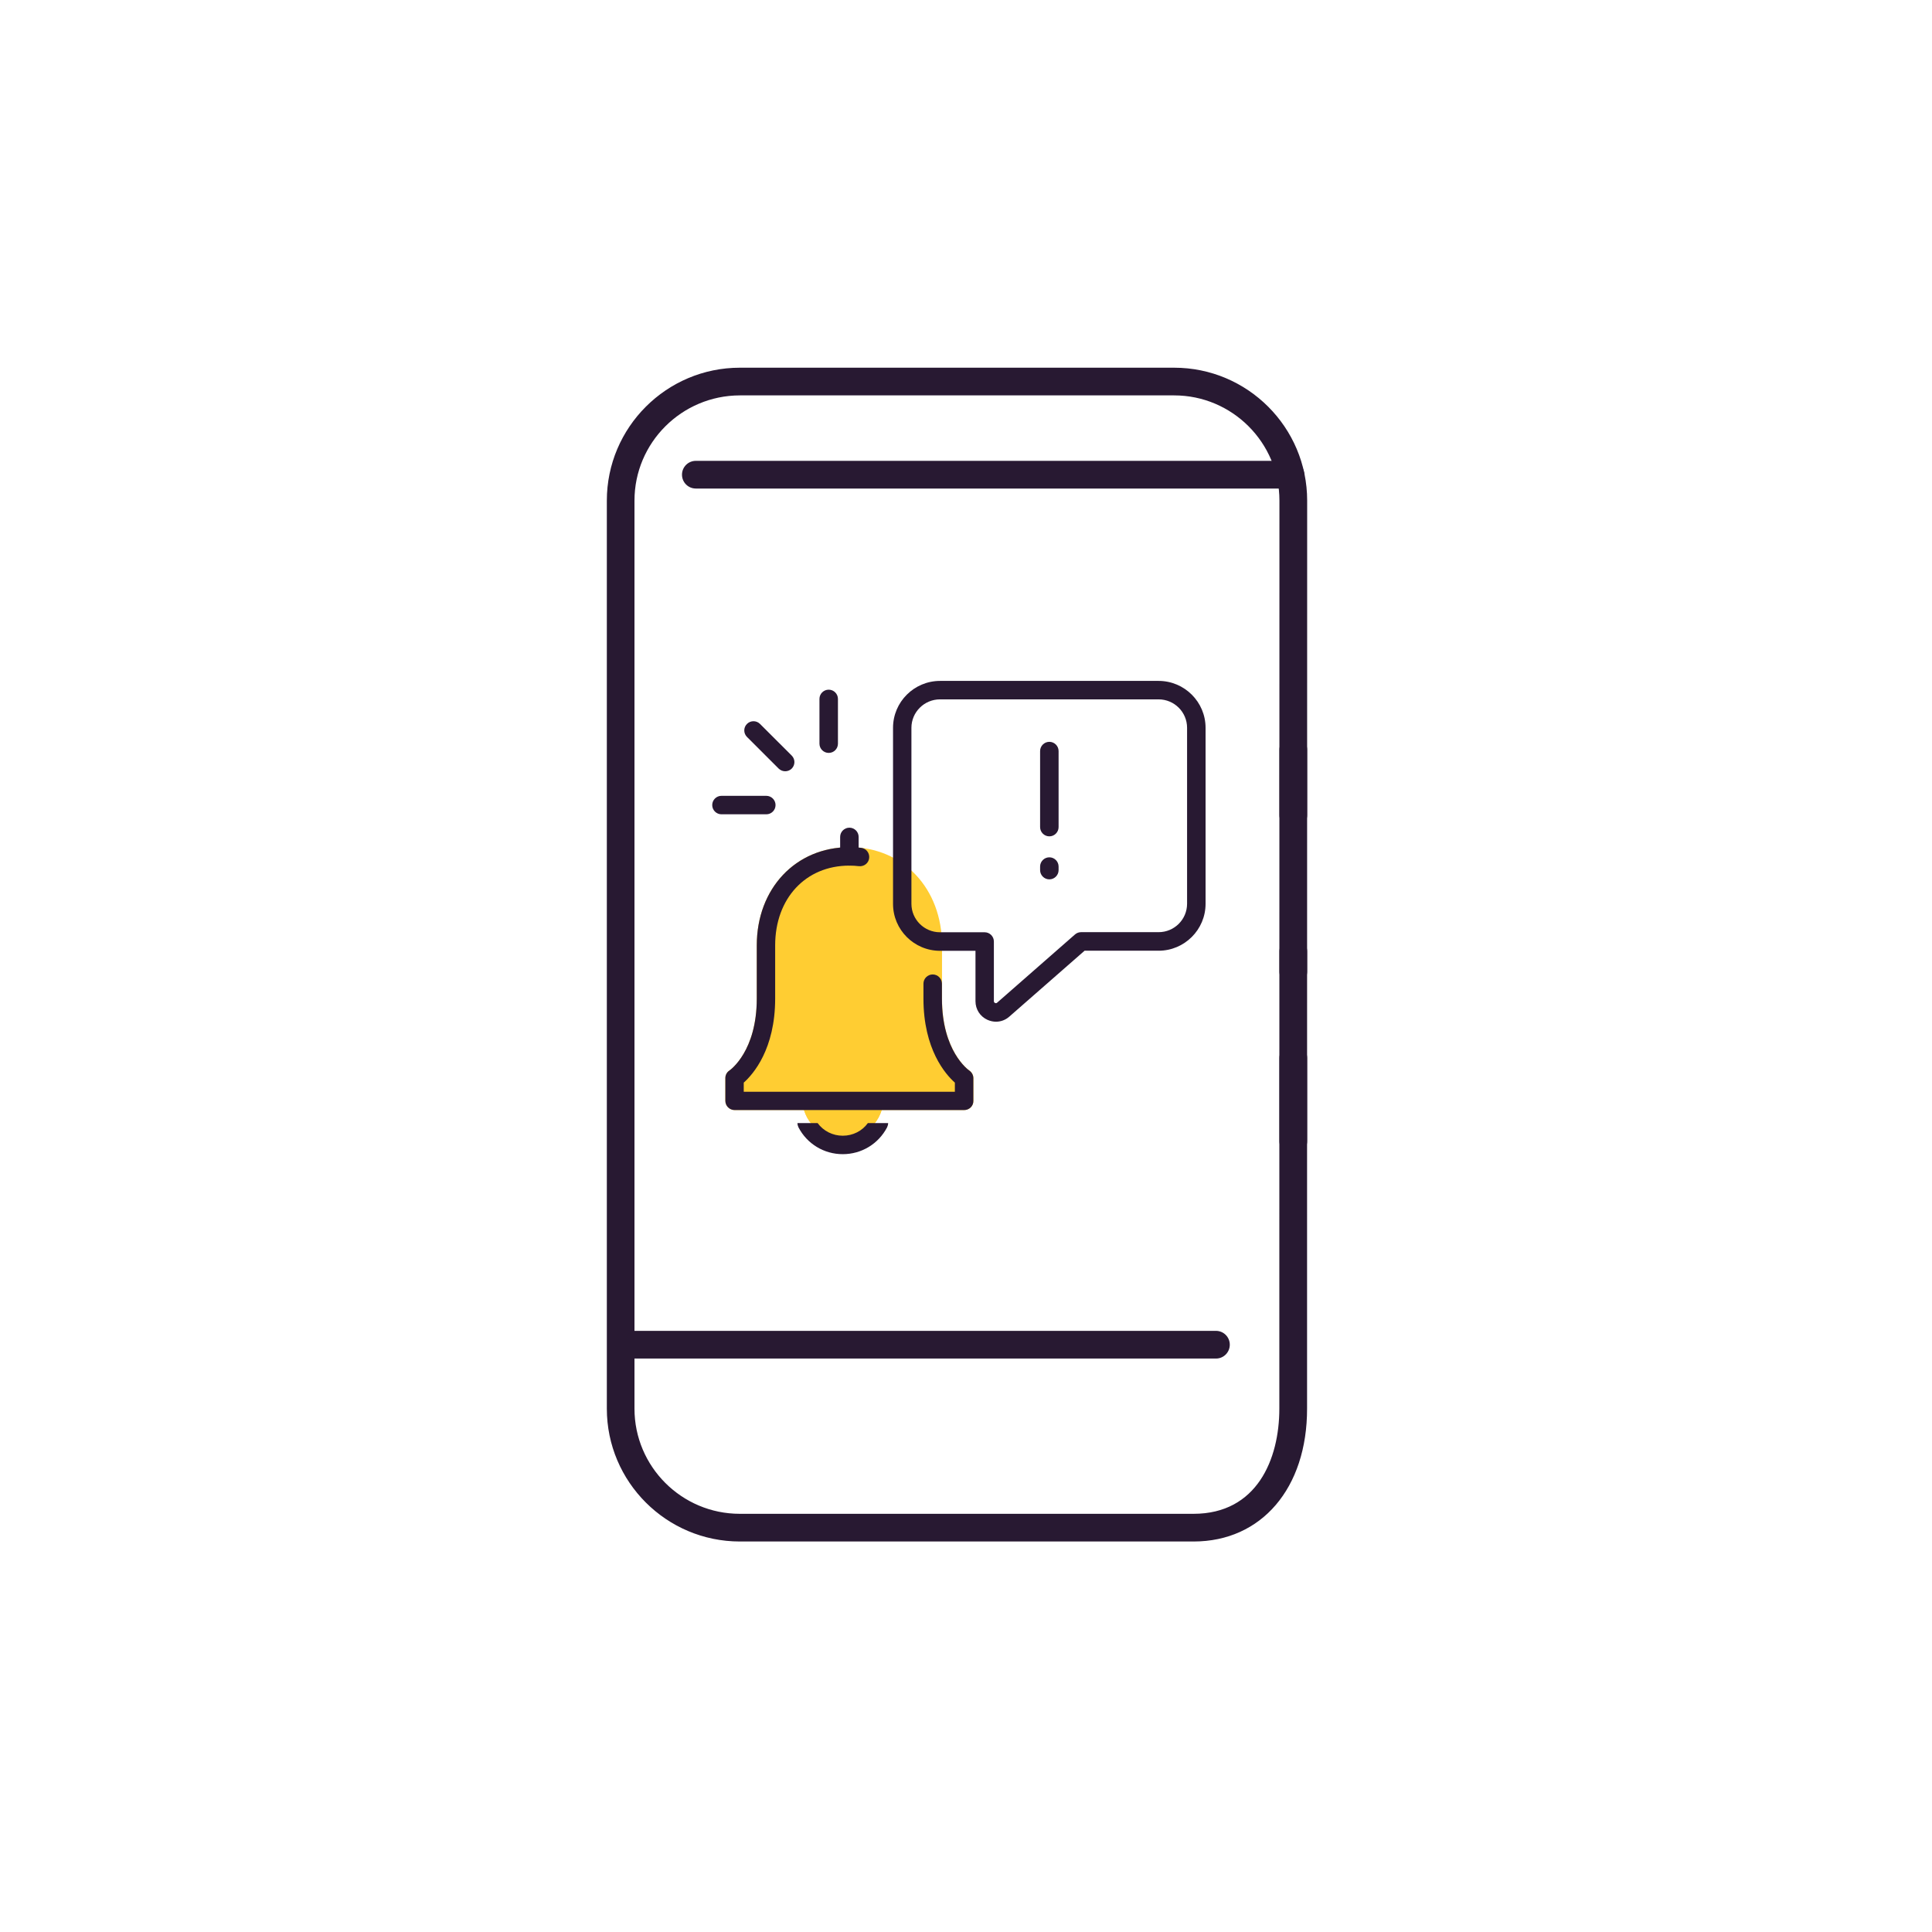 <svg width="121" height="121" viewBox="0 0 121 121" fill="none" xmlns="http://www.w3.org/2000/svg">
<g filter="url(#filter0_d_873_3327)">
<rect x="5" y="3" width="110.894" height="110.894" rx="12.46" fill="white"/>
<path d="M52.786 69.32C54.19 69.32 55.328 68.183 55.328 66.782C55.328 65.38 54.19 64.244 52.786 64.244C51.383 64.244 50.245 65.38 50.245 66.782C50.245 68.183 51.383 69.32 52.786 69.32Z" fill="#FFCD32"/>
<path d="M60.388 67.522H46.007C45.688 67.522 45.428 67.262 45.428 66.944V65.521C45.428 65.325 45.526 65.146 45.688 65.042C45.752 64.995 47.396 63.828 47.396 60.538V57.208C47.396 53.647 49.834 51.057 53.197 51.057C56.561 51.057 58.998 53.641 58.998 57.208V60.538C58.998 63.833 60.643 65.001 60.712 65.047C60.868 65.157 60.967 65.336 60.967 65.527V66.949C60.967 67.267 60.706 67.522 60.388 67.522ZM46.586 66.365H59.809V65.793C59.218 65.267 57.84 63.706 57.84 60.526V57.196C57.84 54.254 55.93 52.201 53.197 52.201C50.465 52.201 48.554 54.254 48.554 57.196V60.526C48.554 63.7 47.176 65.267 46.586 65.793V66.365Z" fill="#FFCD32"/>
<path d="M74.757 94.543H46.337C41.74 94.543 38.006 90.809 38.006 86.224V29.354C38.006 24.764 41.746 21.029 46.337 21.029H73.536C78.133 21.029 81.867 24.764 81.867 29.354L81.861 75.133C81.861 75.613 81.473 76 80.993 76C80.512 76 80.124 75.613 80.124 75.133L80.13 29.354C80.13 25.723 77.172 22.763 73.536 22.763H46.337C42.695 22.769 39.737 25.723 39.737 29.354V86.224C39.737 89.855 42.695 92.809 46.331 92.809H74.752C78.712 92.809 80.124 89.404 80.124 86.224V74.708C80.124 74.228 80.512 73.841 80.993 73.841C81.473 73.841 81.861 74.228 81.861 74.708V86.218C81.867 91.202 79.007 94.543 74.757 94.543Z" fill="#281932"/>
<path d="M80.998 70.337C80.518 70.337 80.13 69.95 80.13 69.47V64.267C80.13 63.787 80.518 63.4 80.998 63.4C81.479 63.4 81.867 63.787 81.867 64.267V69.47C81.867 69.95 81.479 70.337 80.998 70.337Z" fill="#281932"/>
<path d="M80.998 59.711C80.518 59.711 80.13 59.324 80.13 58.844V57.59C80.13 57.11 80.518 56.722 80.998 56.722C81.479 56.722 81.867 57.11 81.867 57.59V58.844C81.867 59.324 81.479 59.711 80.998 59.711Z" fill="#281932"/>
<path d="M80.998 49.918C80.518 49.918 80.13 49.531 80.13 49.051V44.958C80.13 44.478 80.518 44.09 80.998 44.09C81.479 44.09 81.867 44.478 81.867 44.958V49.051C81.867 49.531 81.479 49.918 80.998 49.918Z" fill="#281932"/>
<path d="M76.159 83.085H39.065C38.585 83.085 38.197 82.698 38.197 82.218C38.197 81.738 38.585 81.35 39.065 81.35H76.153C76.633 81.35 77.021 81.738 77.021 82.218C77.021 82.698 76.633 83.085 76.159 83.085Z" fill="#281932"/>
<path d="M80.819 28.597H43.581C43.1 28.597 42.713 28.209 42.713 27.729C42.713 27.25 43.1 26.862 43.581 26.862H80.819C81.299 26.862 81.687 27.25 81.687 27.729C81.687 28.209 81.299 28.597 80.819 28.597Z" fill="#281932"/>
<path d="M60.382 65.521V66.944H46.001V65.521C46.001 65.521 47.969 64.221 47.969 60.532C47.969 60.532 47.969 60.289 47.969 57.208C47.969 54.121 50.002 51.635 53.192 51.635C56.382 51.635 58.414 54.121 58.414 57.208C58.414 60.289 58.414 60.532 58.414 60.532C58.414 64.221 60.382 65.521 60.382 65.521Z" fill="#FFCD32"/>
<path d="M52.786 69.32C54.19 69.32 55.328 68.183 55.328 66.782C55.328 65.38 54.19 64.244 52.786 64.244C51.383 64.244 50.245 65.38 50.245 66.782C50.245 68.183 51.383 69.32 52.786 69.32Z" fill="#FFCD32"/>
<path d="M60.388 67.522H46.007C45.688 67.522 45.428 67.262 45.428 66.944V65.521C45.428 65.325 45.526 65.146 45.688 65.042C45.752 64.995 47.396 63.828 47.396 60.538V57.208C47.396 53.647 49.834 51.057 53.197 51.057C53.446 51.057 53.69 51.068 53.927 51.097C54.245 51.132 54.471 51.421 54.436 51.739C54.402 52.057 54.118 52.282 53.794 52.248C53.597 52.224 53.4 52.213 53.192 52.213C50.459 52.213 48.548 54.265 48.548 57.208V60.538C48.548 63.712 47.17 65.279 46.58 65.805V66.377H59.803V65.805C59.213 65.279 57.835 63.718 57.835 60.538V59.607C57.835 59.289 58.095 59.029 58.414 59.029C58.732 59.029 58.993 59.289 58.993 59.607V60.538C58.993 63.833 60.637 65.001 60.706 65.047C60.863 65.157 60.961 65.336 60.961 65.527V66.949C60.967 67.267 60.706 67.522 60.388 67.522Z" fill="#281932"/>
<path d="M53.197 52.213C52.879 52.213 52.618 51.953 52.618 51.635V50.415C52.618 50.097 52.879 49.837 53.197 49.837C53.516 49.837 53.776 50.097 53.776 50.415V51.635C53.776 51.953 53.516 52.213 53.197 52.213Z" fill="#281932"/>
<path d="M62.38 61.989C62.2 61.989 62.021 61.949 61.847 61.873C61.384 61.665 61.094 61.214 61.094 60.706V57.549H58.877C57.25 57.549 55.93 56.231 55.93 54.612V43.582C55.93 41.963 57.25 40.645 58.877 40.645H72.563C74.184 40.645 75.504 41.963 75.504 43.582V54.606C75.504 56.225 74.184 57.543 72.563 57.543H67.926L63.219 61.665C62.982 61.879 62.681 61.989 62.38 61.989ZM58.871 41.801C57.887 41.801 57.082 42.599 57.082 43.582V54.606C57.082 55.589 57.887 56.387 58.871 56.387H61.667C61.986 56.387 62.246 56.647 62.246 56.965V60.7C62.246 60.758 62.27 60.792 62.322 60.816C62.368 60.839 62.414 60.833 62.455 60.792L67.324 56.526C67.428 56.433 67.567 56.381 67.706 56.381H72.563C73.547 56.381 74.346 55.584 74.346 54.601V43.582C74.346 42.599 73.547 41.801 72.563 41.801H58.871Z" fill="#281932"/>
<path d="M65.72 50.38C65.402 50.38 65.141 50.12 65.141 49.802V45.038C65.141 44.721 65.402 44.46 65.72 44.46C66.038 44.46 66.299 44.721 66.299 45.038V49.802C66.299 50.12 66.038 50.38 65.72 50.38Z" fill="#281932"/>
<path d="M65.72 53.074C65.402 53.074 65.141 52.814 65.141 52.496V52.271C65.141 51.953 65.402 51.693 65.72 51.693C66.038 51.693 66.299 51.953 66.299 52.271V52.496C66.299 52.814 66.038 53.074 65.72 53.074Z" fill="#281932"/>
<path d="M51.901 45.154C51.582 45.154 51.322 44.894 51.322 44.576V41.772C51.322 41.454 51.582 41.194 51.901 41.194C52.219 41.194 52.48 41.454 52.48 41.772V44.576C52.48 44.894 52.225 45.154 51.901 45.154Z" fill="#281932"/>
<path d="M47.993 48.999H45.185C44.866 48.999 44.606 48.738 44.606 48.42C44.606 48.102 44.866 47.842 45.185 47.842H47.993C48.311 47.842 48.572 48.102 48.572 48.42C48.572 48.738 48.317 48.999 47.993 48.999Z" fill="#281932"/>
<path d="M49.179 46.304C49.029 46.304 48.884 46.247 48.768 46.137L46.783 44.154C46.557 43.928 46.557 43.564 46.783 43.339C47.008 43.113 47.373 43.113 47.599 43.339L49.585 45.322C49.81 45.547 49.81 45.911 49.585 46.137C49.475 46.247 49.324 46.304 49.179 46.304Z" fill="#281932"/>
<path d="M55.623 68.337C55.623 68.429 55.6 68.516 55.559 68.603C55.015 69.643 53.956 70.285 52.781 70.285C51.611 70.285 50.546 69.643 50.007 68.603C49.967 68.516 49.944 68.429 49.944 68.337H51.206C51.571 68.834 52.15 69.129 52.781 69.129C53.417 69.129 53.996 68.834 54.355 68.337H55.623Z" fill="#281932"/>
</g>
<defs>
<filter id="filter0_d_873_3327" x="0" y="0" width="120.894" height="120.894" filterUnits="userSpaceOnUse" color-interpolation-filters="sRGB">
<feFlood flood-opacity="0" result="BackgroundImageFix"/>
<feColorMatrix in="SourceAlpha" type="matrix" values="0 0 0 0 0 0 0 0 0 0 0 0 0 0 0 0 0 0 127 0" result="hardAlpha"/>
<feOffset dy="2"/>
<feGaussianBlur stdDeviation="2.5"/>
<feColorMatrix type="matrix" values="0 0 0 0 0 0 0 0 0 0 0 0 0 0 0 0 0 0 0.16 0"/>
<feBlend mode="normal" in2="BackgroundImageFix" result="effect1_dropShadow_873_3327"/>
<feBlend mode="normal" in="SourceGraphic" in2="effect1_dropShadow_873_3327" result="shape"/>
</filter>
</defs>
</svg>
